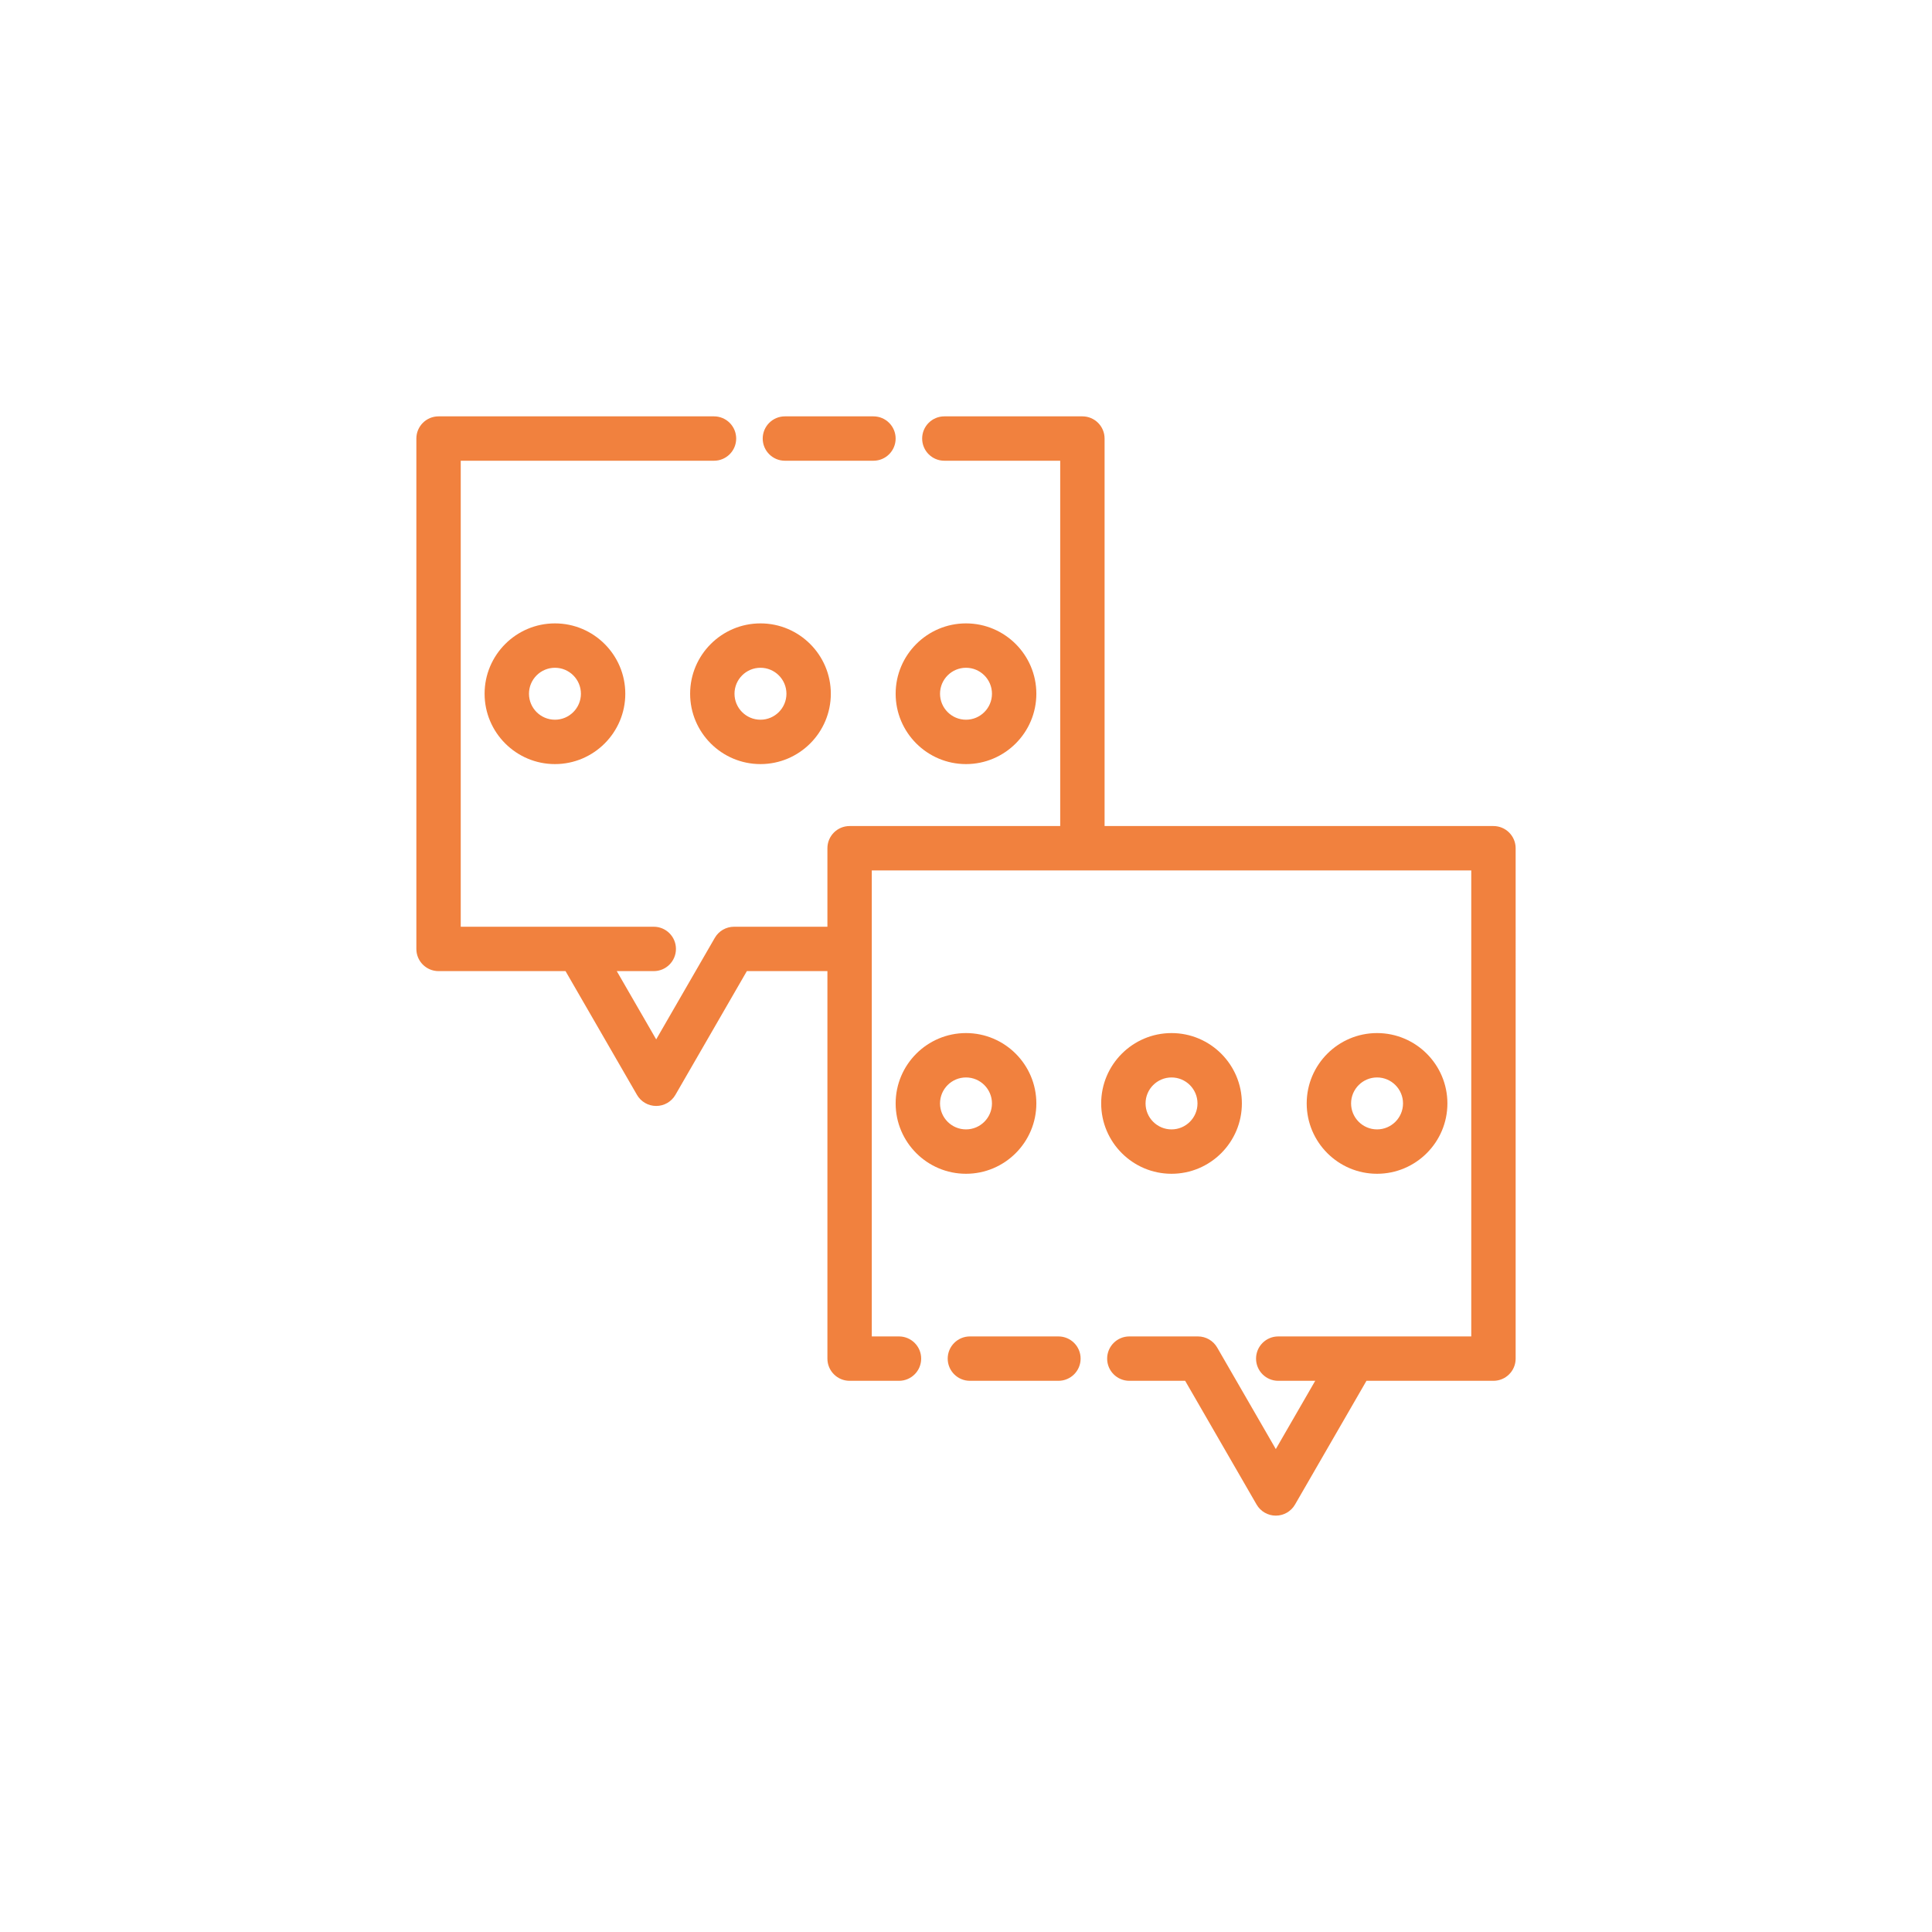 <?xml version="1.0" encoding="utf-8"?>
<!-- Generator: Adobe Illustrator 24.3.0, SVG Export Plug-In . SVG Version: 6.00 Build 0)  -->
<svg version="1.1" id="Layer_1" xmlns="http://www.w3.org/2000/svg" xmlns:xlink="http://www.w3.org/1999/xlink" x="0px" y="0px"
	 viewBox="0 0 425 425" enable-background="new 0 0 425 425" xml:space="preserve">
<g>
	<linearGradient id="SVGID_1_" gradientUnits="userSpaceOnUse" x1="-539.433" y1="608.4" x2="1468.574" y2="-483.602">
		<stop  offset="0" style="stop-color:#00C9FF"/>
		<stop  offset="1" style="stop-color:#3B72DE"/>
	</linearGradient>
	<path fill="#f1813e" d="M328.528,181.713h-85.542V96.471c0-2.695-2.186-4.881-4.881-4.881h-30.369
		c-2.696,0-4.881,2.186-4.881,4.881c0,2.696,2.185,4.881,4.881,4.881h25.488v80.361h-46.33c-2.696,0-4.881,2.186-4.881,4.881v17.27
		h-20.54c-1.744,0-3.355,0.93-4.228,2.44l-12.897,22.34l-8.671-15.019h8.136c2.696,0,4.881-2.185,4.881-4.881
		c0-2.695-2.185-4.881-4.881-4.881h-42.461V101.352h55.713c2.695,0,4.881-2.185,4.881-4.881c0-2.695-2.186-4.881-4.881-4.881H96.471
		c-2.696,0-4.881,2.186-4.881,4.881v112.274c0,2.696,2.185,4.881,4.881,4.881h27.935l15.715,27.221
		c0.872,1.51,2.484,2.441,4.228,2.441c1.744,0,3.355-0.931,4.227-2.441l15.716-27.221h17.722v85.243
		c0,2.695,2.185,4.881,4.881,4.881h10.864c2.696,0,4.881-2.185,4.881-4.881c0-2.696-2.186-4.881-4.881-4.881h-5.983v-85.238
		c0-0.002,0-0.003,0-0.004c0,0,0-0.001,0-0.003v-17.267h131.872v102.512h-42.462c-2.695,0-4.881,2.186-4.881,4.881
		c0,2.695,2.186,4.881,4.881,4.881h8.136l-8.67,15.018l-12.898-22.339c-0.872-1.51-2.483-2.441-4.227-2.441h-15.097
		c-2.695,0-4.881,2.186-4.881,4.881c0,2.695,2.186,4.881,4.881,4.881h12.279l15.715,27.22c0.873,1.51,2.483,2.44,4.228,2.44
		c1.744,0,3.355-0.931,4.227-2.44l15.716-27.22h27.935c2.696,0,4.881-2.185,4.881-4.881V186.594
		C333.409,183.899,331.224,181.713,328.528,181.713z"/>
	<linearGradient id="SVGID_2_" gradientUnits="userSpaceOnUse" x1="-495.299" y1="689.548" x2="1512.694" y2="-402.446">
		<stop  offset="0" style="stop-color:#00C9FF"/>
		<stop  offset="1" style="stop-color:#3B72DE"/>
	</linearGradient>
	<path fill="#f1813e" d="M232.833,293.987h-19.477c-2.695,0-4.881,2.186-4.881,4.881c0,2.695,2.186,4.881,4.881,4.881h19.477
		c2.696,0,4.881-2.185,4.881-4.881C237.714,296.173,235.529,293.987,232.833,293.987z"/>
	<linearGradient id="SVGID_3_" gradientUnits="userSpaceOnUse" x1="-510.958" y1="660.752" x2="1497.027" y2="-431.238">
		<stop  offset="0" style="stop-color:#00C9FF"/>
		<stop  offset="1" style="stop-color:#3B72DE"/>
	</linearGradient>
	<path fill="#f1813e" d="M257.712,258.207c8.533,0,15.475-6.942,15.475-15.475c0-8.534-6.942-15.476-15.475-15.476
		c-8.533,0-15.475,6.942-15.475,15.476C242.237,251.264,249.178,258.207,257.712,258.207z M257.712,237.018
		c3.15,0,5.713,2.563,5.713,5.714c0,3.15-2.563,5.713-5.713,5.713c-3.15,0-5.713-2.563-5.713-5.713
		C251.999,239.581,254.561,237.018,257.712,237.018z"/>
	<linearGradient id="SVGID_4_" gradientUnits="userSpaceOnUse" x1="-521.281" y1="641.779" x2="1486.72" y2="-450.22">
		<stop  offset="0" style="stop-color:#00C9FF"/>
		<stop  offset="1" style="stop-color:#3B72DE"/>
	</linearGradient>
	<path fill="#f1813e" d="M227.975,242.731c0-8.534-6.942-15.476-15.475-15.476s-15.476,6.942-15.476,15.476
		c0,8.533,6.942,15.475,15.476,15.475S227.975,251.264,227.975,242.731z M206.786,242.731c0-3.151,2.562-5.714,5.713-5.714
		c3.15,0,5.713,2.563,5.713,5.714c0,3.15-2.562,5.713-5.713,5.713C209.349,248.444,206.786,245.881,206.786,242.731z"/>
	<linearGradient id="SVGID_5_" gradientUnits="userSpaceOnUse" x1="-500.641" y1="679.728" x2="1507.352" y2="-412.266">
		<stop  offset="0" style="stop-color:#00C9FF"/>
		<stop  offset="1" style="stop-color:#3B72DE"/>
	</linearGradient>
	<path fill="#f1813e" d="M318.399,242.731c0-8.534-6.942-15.476-15.476-15.476c-8.533,0-15.475,6.942-15.475,15.476
		c0,8.533,6.942,15.475,15.475,15.475C311.457,258.207,318.399,251.264,318.399,242.731z M297.21,242.731
		c0-3.151,2.562-5.714,5.713-5.714c3.151,0,5.713,2.563,5.713,5.714c0,3.15-2.562,5.713-5.713,5.713
		C299.773,248.444,297.21,245.881,297.21,242.731z"/>
	<linearGradient id="SVGID_6_" gradientUnits="userSpaceOnUse" x1="-589.533" y1="516.267" x2="1418.459" y2="-575.727">
		<stop  offset="0" style="stop-color:#00C9FF"/>
		<stop  offset="1" style="stop-color:#3B72DE"/>
	</linearGradient>
	<path fill="#f1813e" d="M172.662,101.352h19.478c2.695,0,4.881-2.185,4.881-4.881c0-2.695-2.186-4.881-4.881-4.881h-19.478
		c-2.696,0-4.881,2.186-4.881,4.881C167.781,99.167,169.967,101.352,172.662,101.352z"/>
	<linearGradient id="SVGID_7_" gradientUnits="userSpaceOnUse" x1="-569.421" y1="553.249" x2="1438.567" y2="-538.743">
		<stop  offset="0" style="stop-color:#00C9FF"/>
		<stop  offset="1" style="stop-color:#3B72DE"/>
	</linearGradient>
	<path fill="#f1813e" d="M151.813,152.608c0,8.533,6.943,15.476,15.476,15.476c8.533,0,15.475-6.943,15.475-15.476
		c0-8.533-6.942-15.475-15.475-15.475C158.756,137.133,151.813,144.075,151.813,152.608z M167.288,146.895
		c3.15,0,5.713,2.563,5.713,5.713c0,3.15-2.562,5.714-5.713,5.714c-3.15,0-5.713-2.563-5.713-5.714
		C161.575,149.458,164.138,146.895,167.288,146.895z"/>
	<linearGradient id="SVGID_8_" gradientUnits="userSpaceOnUse" x1="-559.105" y1="572.226" x2="1448.889" y2="-519.77">
		<stop  offset="0" style="stop-color:#00C9FF"/>
		<stop  offset="1" style="stop-color:#3B72DE"/>
	</linearGradient>
	<path fill="#f1813e" d="M212.5,168.084c8.533,0,15.475-6.943,15.475-15.476c0-8.533-6.942-15.475-15.475-15.475
		c-8.533,0-15.475,6.942-15.475,15.475C197.025,161.141,203.967,168.084,212.5,168.084z M212.5,146.895
		c3.15,0,5.713,2.563,5.713,5.713c0,3.15-2.562,5.714-5.713,5.714c-3.15,0-5.713-2.563-5.713-5.714
		C206.787,149.458,209.35,146.895,212.5,146.895z"/>
	<linearGradient id="SVGID_9_" gradientUnits="userSpaceOnUse" x1="-579.745" y1="534.276" x2="1428.259" y2="-557.725">
		<stop  offset="0" style="stop-color:#00C9FF"/>
		<stop  offset="1" style="stop-color:#3B72DE"/>
	</linearGradient>
	<path fill="#f1813e" d="M106.601,152.608c0,8.533,6.942,15.476,15.475,15.476c8.533,0,15.476-6.943,15.476-15.476
		c0-8.533-6.943-15.475-15.476-15.475C113.543,137.133,106.601,144.075,106.601,152.608z M127.79,152.608
		c0,3.15-2.563,5.714-5.713,5.714c-3.15,0-5.713-2.563-5.713-5.714c0-3.15,2.563-5.713,5.713-5.713
		C125.226,146.895,127.79,149.458,127.79,152.608z"/>
</g>
</svg>

